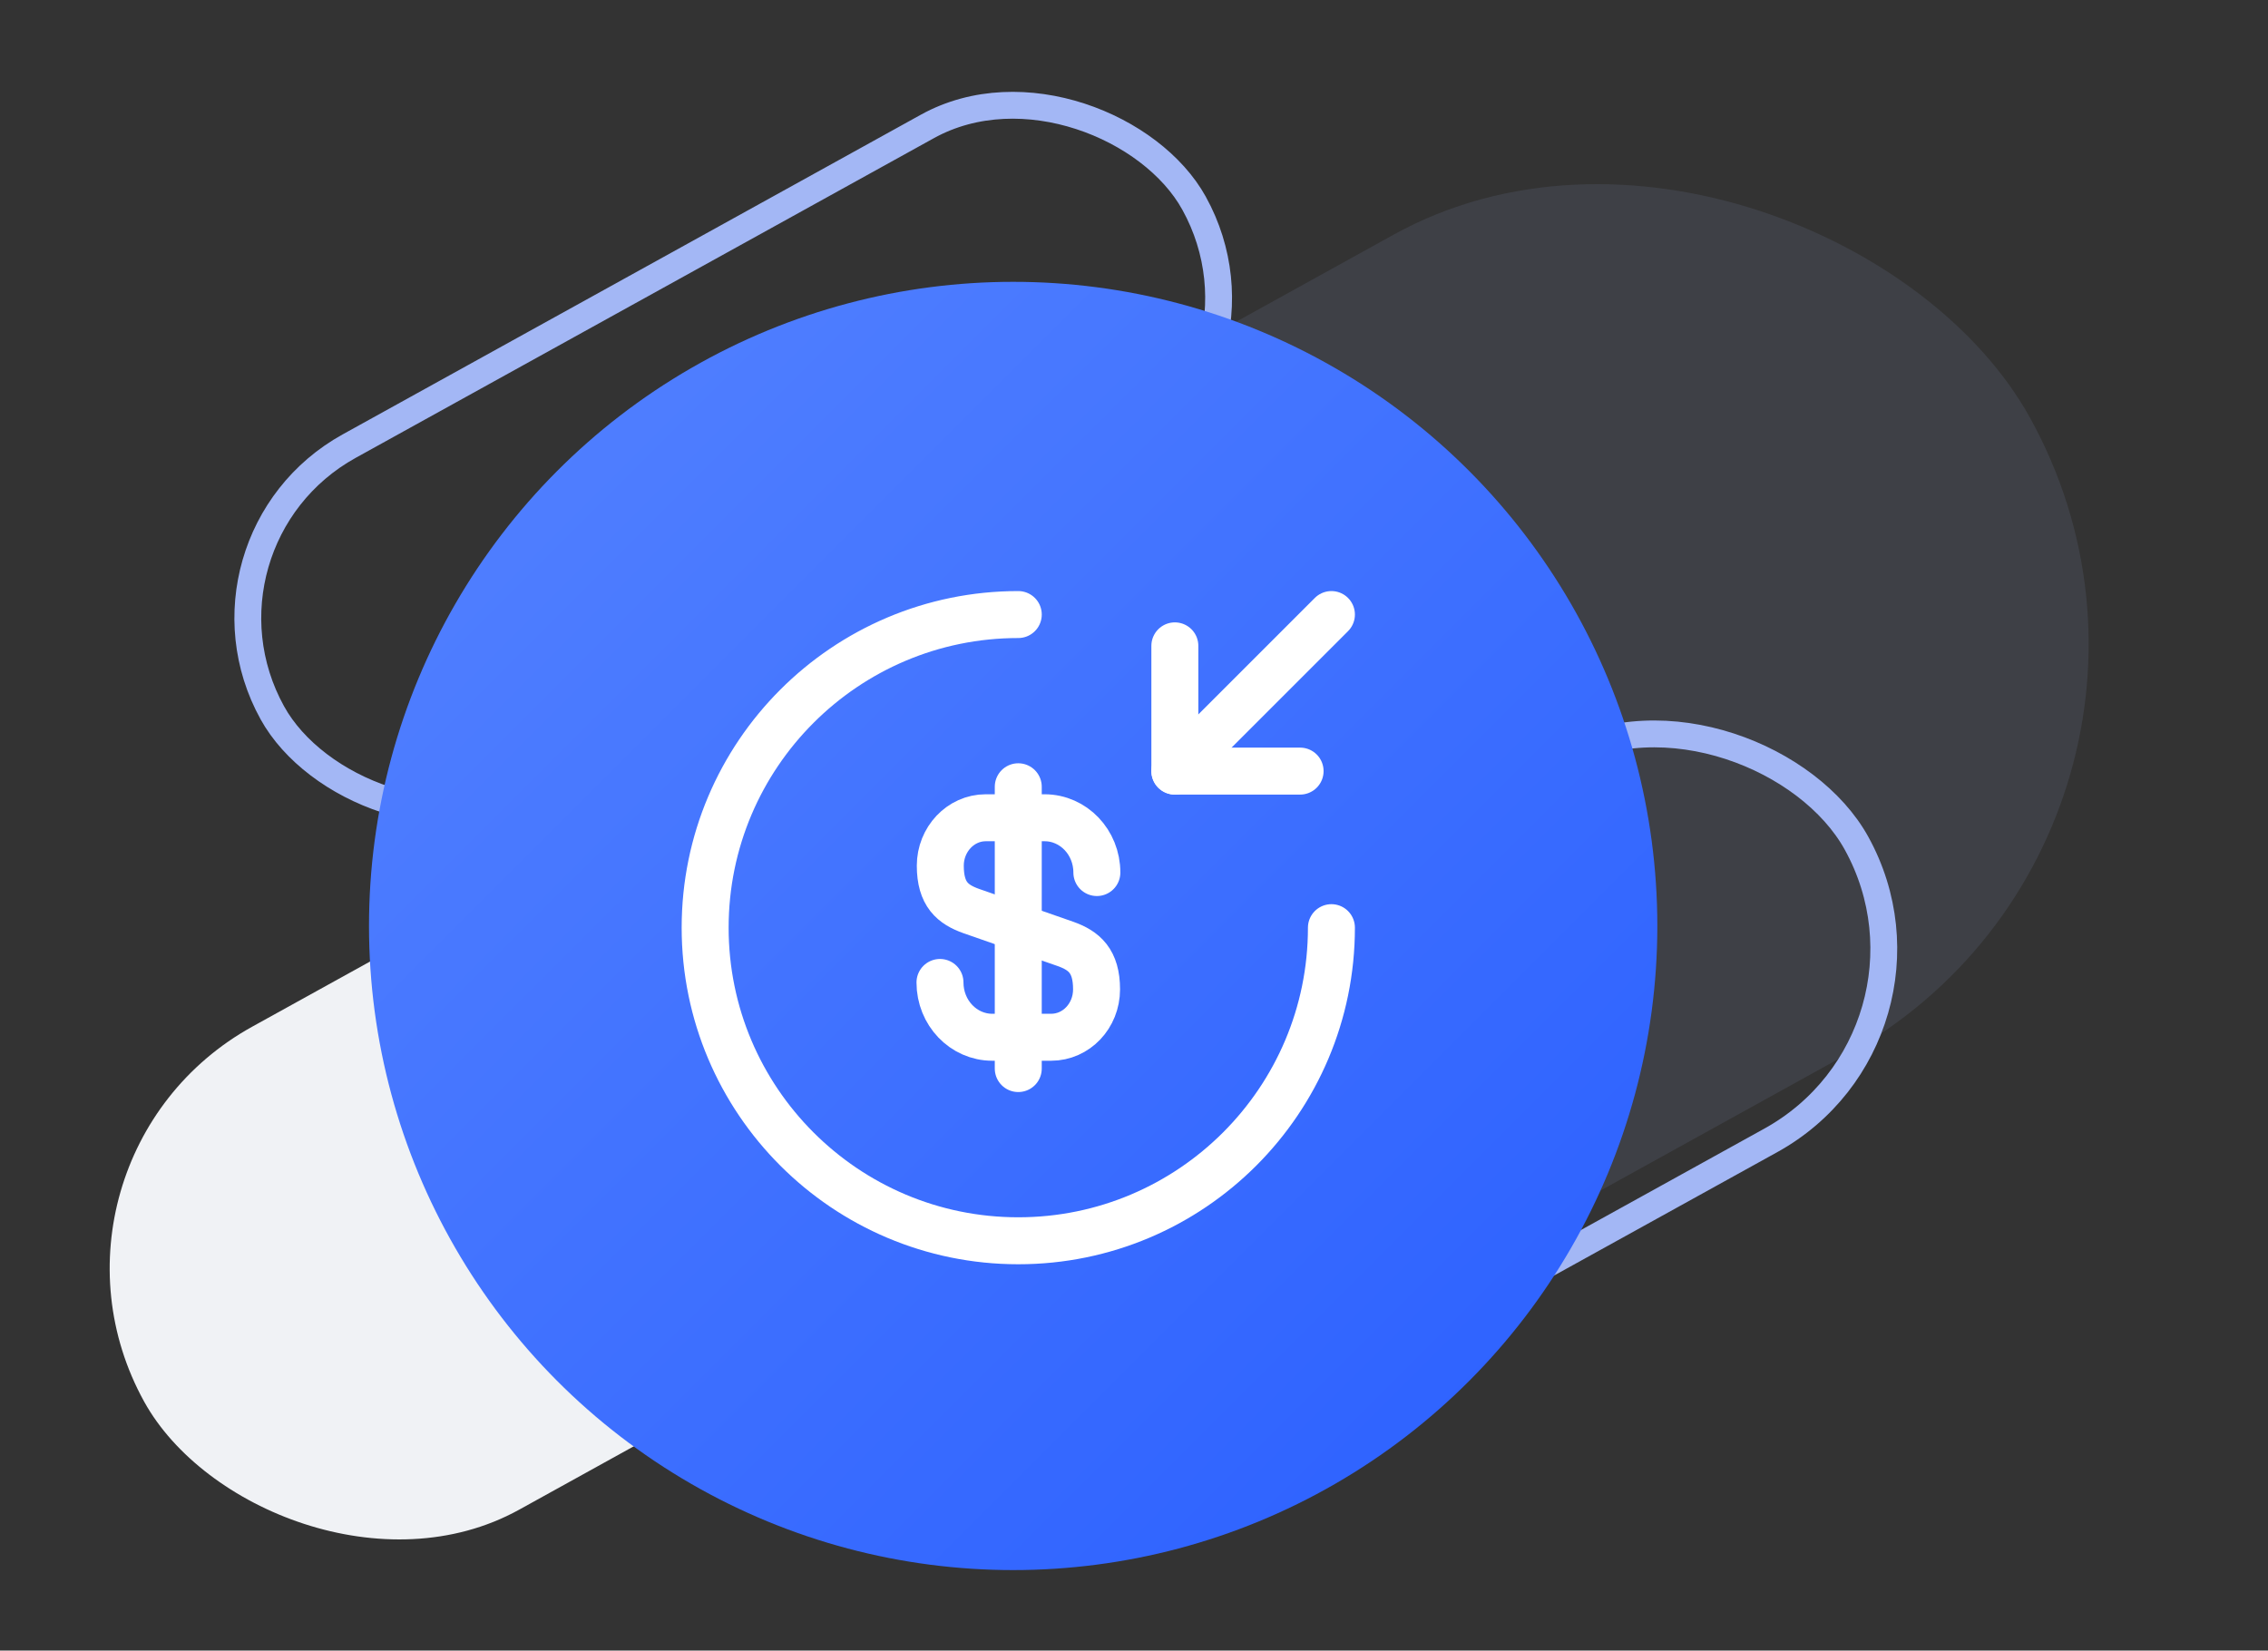 <svg width="169" height="123" viewBox="0 0 169 123" fill="none" xmlns="http://www.w3.org/2000/svg">
<rect x="0" y="0" width="169" height="123" fill="#333333" stroke="none"/>
<rect x="0.795" y="86.46" width="105.922" height="41.124" rx="20.562" transform="rotate(-28.94 0.795 86.46)" fill="#F0F2F5"/>
<rect x="13.218" y="40.323" width="78.482" height="29.247" rx="14.623" transform="rotate(-28.94 13.218 40.323)" stroke="#A3B7F5" stroke-width="2"/>
<rect x="25.865" y="60.608" width="124.005" height="69.796" rx="34.898" transform="rotate(-28.941 25.865 60.608)" fill="#A3B7F5" fill-opacity="0.1"/>
<rect x="68.836" y="82.629" width="70.401" height="32.599" rx="16.299" transform="rotate(-28.94 68.836 82.629)" stroke="#A3B7F5" stroke-width="2"/>
<circle cx="75.496" cy="69.002" r="48" fill="url(#paint0_linear_8570_9942)"/>
<path d="M70.043 73.212C70.043 75.476 71.793 77.296 73.94 77.296H78.326C80.193 77.296 81.71 75.709 81.71 73.726C81.71 71.602 80.776 70.832 79.4 70.342L72.376 67.892C71 67.402 70.066 66.656 70.066 64.509C70.066 62.549 71.583 60.939 73.45 60.939H77.836C79.983 60.939 81.733 62.759 81.733 65.022" stroke="white" stroke-width="3.5" stroke-linecap="round" stroke-linejoin="round"/>
<path d="M75.876 58.629V79.629" stroke="white" stroke-width="3.5" stroke-linecap="round" stroke-linejoin="round"/>
<path d="M99.211 69.129C99.211 82.009 88.757 92.462 75.877 92.462C62.997 92.462 52.544 82.009 52.544 69.129C52.544 56.249 62.997 45.796 75.877 45.796" stroke="white" stroke-width="3.5" stroke-linecap="round" stroke-linejoin="round"/>
<path d="M87.544 48.129V57.462H96.877" stroke="white" stroke-width="3.5" stroke-linecap="round" stroke-linejoin="round"/>
<path d="M99.211 45.796L87.544 57.462" stroke="white" stroke-width="3.5" stroke-linecap="round" stroke-linejoin="round"/>
<defs>
<linearGradient id="paint0_linear_8570_9942" x1="27.496" y1="21.002" x2="123.496" y2="117.002" gradientUnits="userSpaceOnUse">
<stop stop-color="#5583FF"/>
<stop offset="1" stop-color="#295EFF"/>
</linearGradient>
</defs>
</svg>
